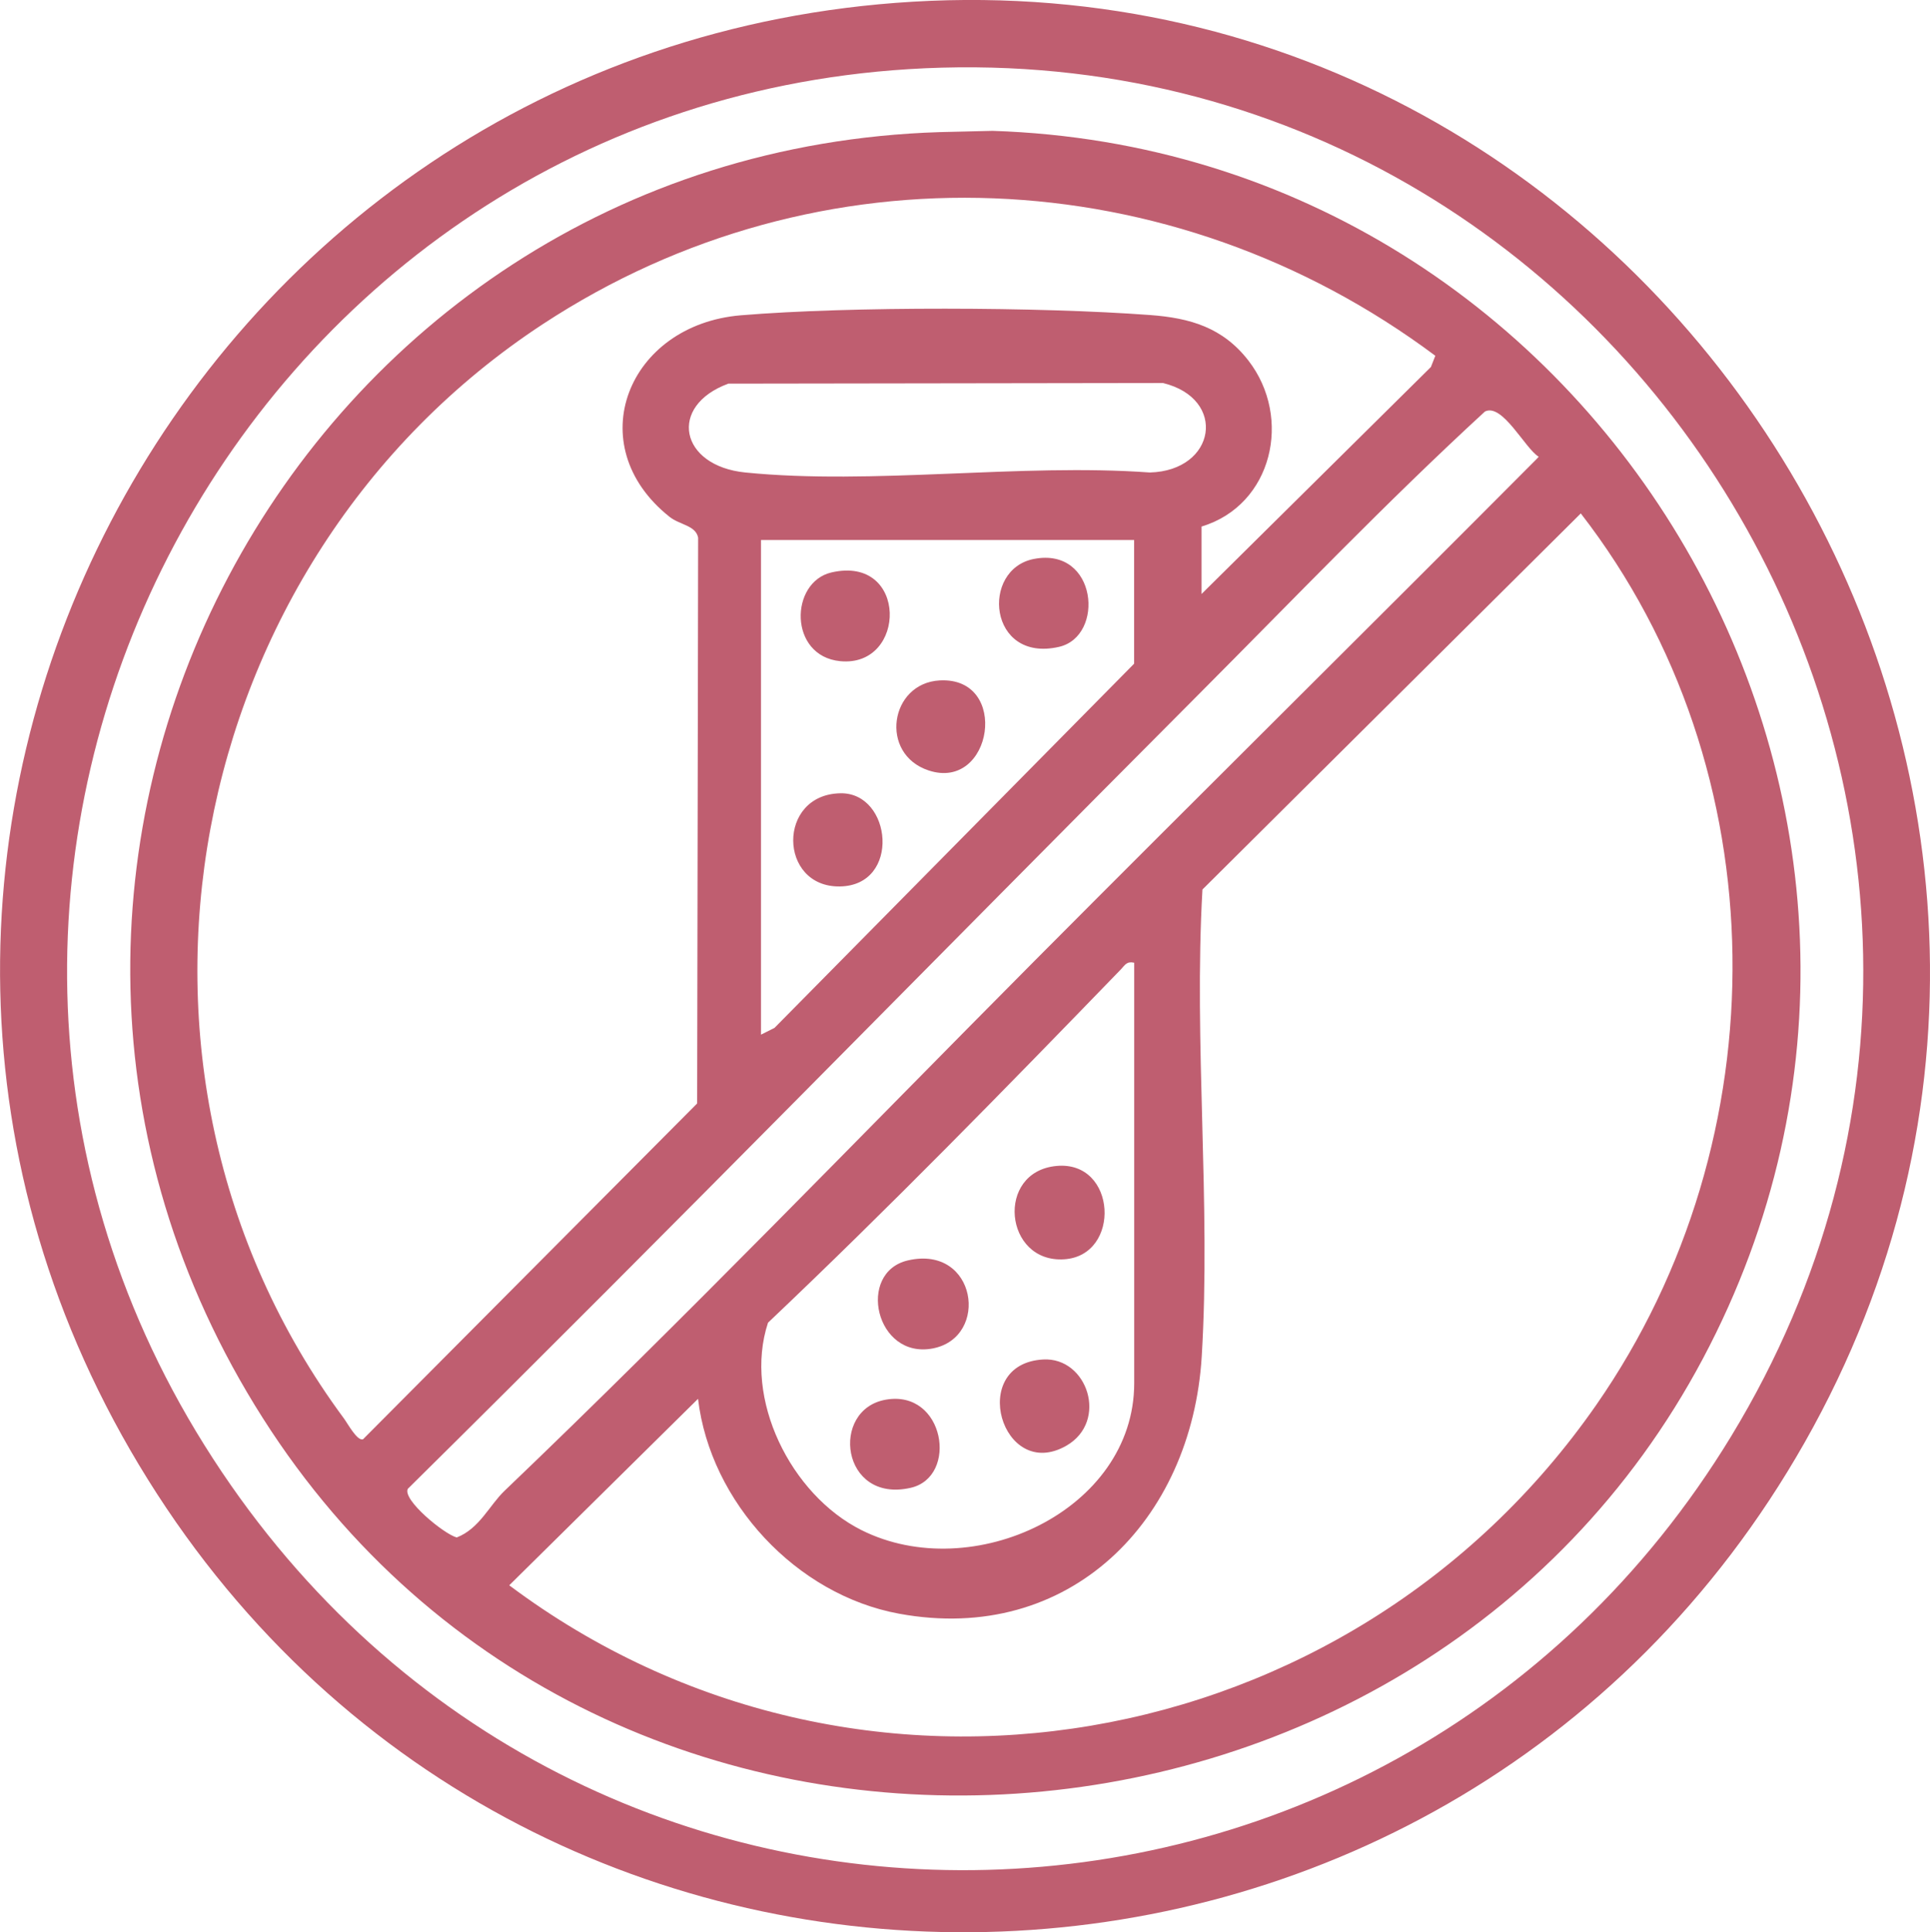 <svg viewBox="0 0 214.66 214.86" xmlns="http://www.w3.org/2000/svg" data-sanitized-data-name="Calque 1" data-name="Calque 1" id="Calque_1">
  <defs>
    <style>
      .cls-1 {
        fill: #bf5e70;
      }
    </style>
  </defs>
  <path d="M101.54.19c83.96-4.97,140.74,86.96,99.19,160.19-40.1,70.67-141.25,73.16-184.29,4.12C-26.92,94.97,20.37,4.99,101.54.19ZM101.04,7.69C26,12.39-17.4,96.54,22.74,160.7s131.38,62.18,169.81-1C234.46,90.77,181.32,2.66,101.04,7.69Z" class="cls-1"></path>
  <path d="M104.54,14.69l5.85-.14c68.07,2.19,111.16,76.03,79.02,136.51s-122.03,66.56-160.17,6.64C-9.66,96.58,32.82,16.92,104.54,14.69ZM133.64,58.55v7.5l25.51-25.24.49-1.25c-29.24-21.84-68.56-23.67-99.26-3.52-40.23,26.4-50.99,82.66-22.14,121.67.42.56,1.5,2.58,2.14,2.33l37.16-37.34.11-62.91c-.27-1.38-2.04-1.41-3.18-2.32-10.02-7.96-4.67-21.36,7.93-22.41,12.15-1.01,33.3-.94,45.51-.03,4.48.33,8.1,1.4,10.94,5.06,4.92,6.36,2.69,16.08-5.21,18.46ZM81.01,42.66c-6.74,2.47-5.42,9.15,1.89,9.88,14.17,1.42,30.58-1.04,44.99,0,7.37-.2,8.64-8.2,1.46-9.95l-48.34.07ZM133.31,77.22c-29.33,29.42-58.39,59.13-87.95,88.33-.63,1.22,4.04,5.05,5.44,5.41,2.53-.98,3.64-3.59,5.32-5.19,20.12-19.24,39.41-39.28,59.01-58.99,18.54-18.63,37.23-37.11,55.78-55.74l.23-.25c-1.53-.93-4.03-5.99-5.98-5.03-10.98,10.09-21.31,20.89-31.84,31.45ZM77.63,155.55l-20.99,20.73c38.72,28.98,93.51,19.34,120.91-20.07,20.56-29.57,20.39-70.6-1.73-99.12l-42.08,41.82c-.98,17.05.95,34.97-.08,51.92-1.11,18.25-14.7,32.09-33.65,28.61-11.43-2.09-21-12.38-22.37-23.88ZM126.14,60.05h-41.5v55l1.5-.75,40-40.5v-13.75ZM126.14,107.05c-.84-.18-1.01.26-1.49.76-12.87,13.29-25.75,26.49-39.23,39.27-2.78,8.44,2.53,19.12,10.39,23.06,12.33,6.18,30.34-2.17,30.34-16.34v-46.75Z" class="cls-1"></path>
  <path d="M117.51,129.65c6.72-.63,7.22,9.97.85,10.38-6.68.43-7.67-9.75-.85-10.38Z" class="cls-1"></path>
  <path d="M100.99,140.15c7.64-1.75,9.12,8.55,2.77,9.79-6.39,1.24-8.52-8.47-2.77-9.79Z" class="cls-1"></path>
  <path d="M116.02,151.17c4.93-.28,7.3,6.88,2.58,9.59-7.17,4.1-11.04-9.11-2.58-9.59Z" class="cls-1"></path>
  <path d="M98.52,155.64c6.56-1.15,8.11,8.58,2.77,9.8-7.75,1.77-9.01-8.71-2.77-9.8Z" class="cls-1"></path>
  <path d="M115.01,62.15c7.04-1.35,7.91,8.61,2.77,9.78-7.86,1.8-8.75-8.64-2.77-9.78Z" class="cls-1"></path>
  <path d="M104.52,75.66c7.85-.42,5.88,12.37-1.24,10.01-5.52-1.83-4.32-9.71,1.24-10.01Z" class="cls-1"></path>
  <path d="M93.48,88.21c5.74-.1,6.75,10.27-.08,10.36s-7-10.24.08-10.36Z" class="cls-1"></path>
  <path d="M92.49,63.65c8.53-1.95,8.4,10.59.96,9.87-5.75-.56-5.63-8.8-.96-9.87Z" class="cls-1"></path>
</svg>